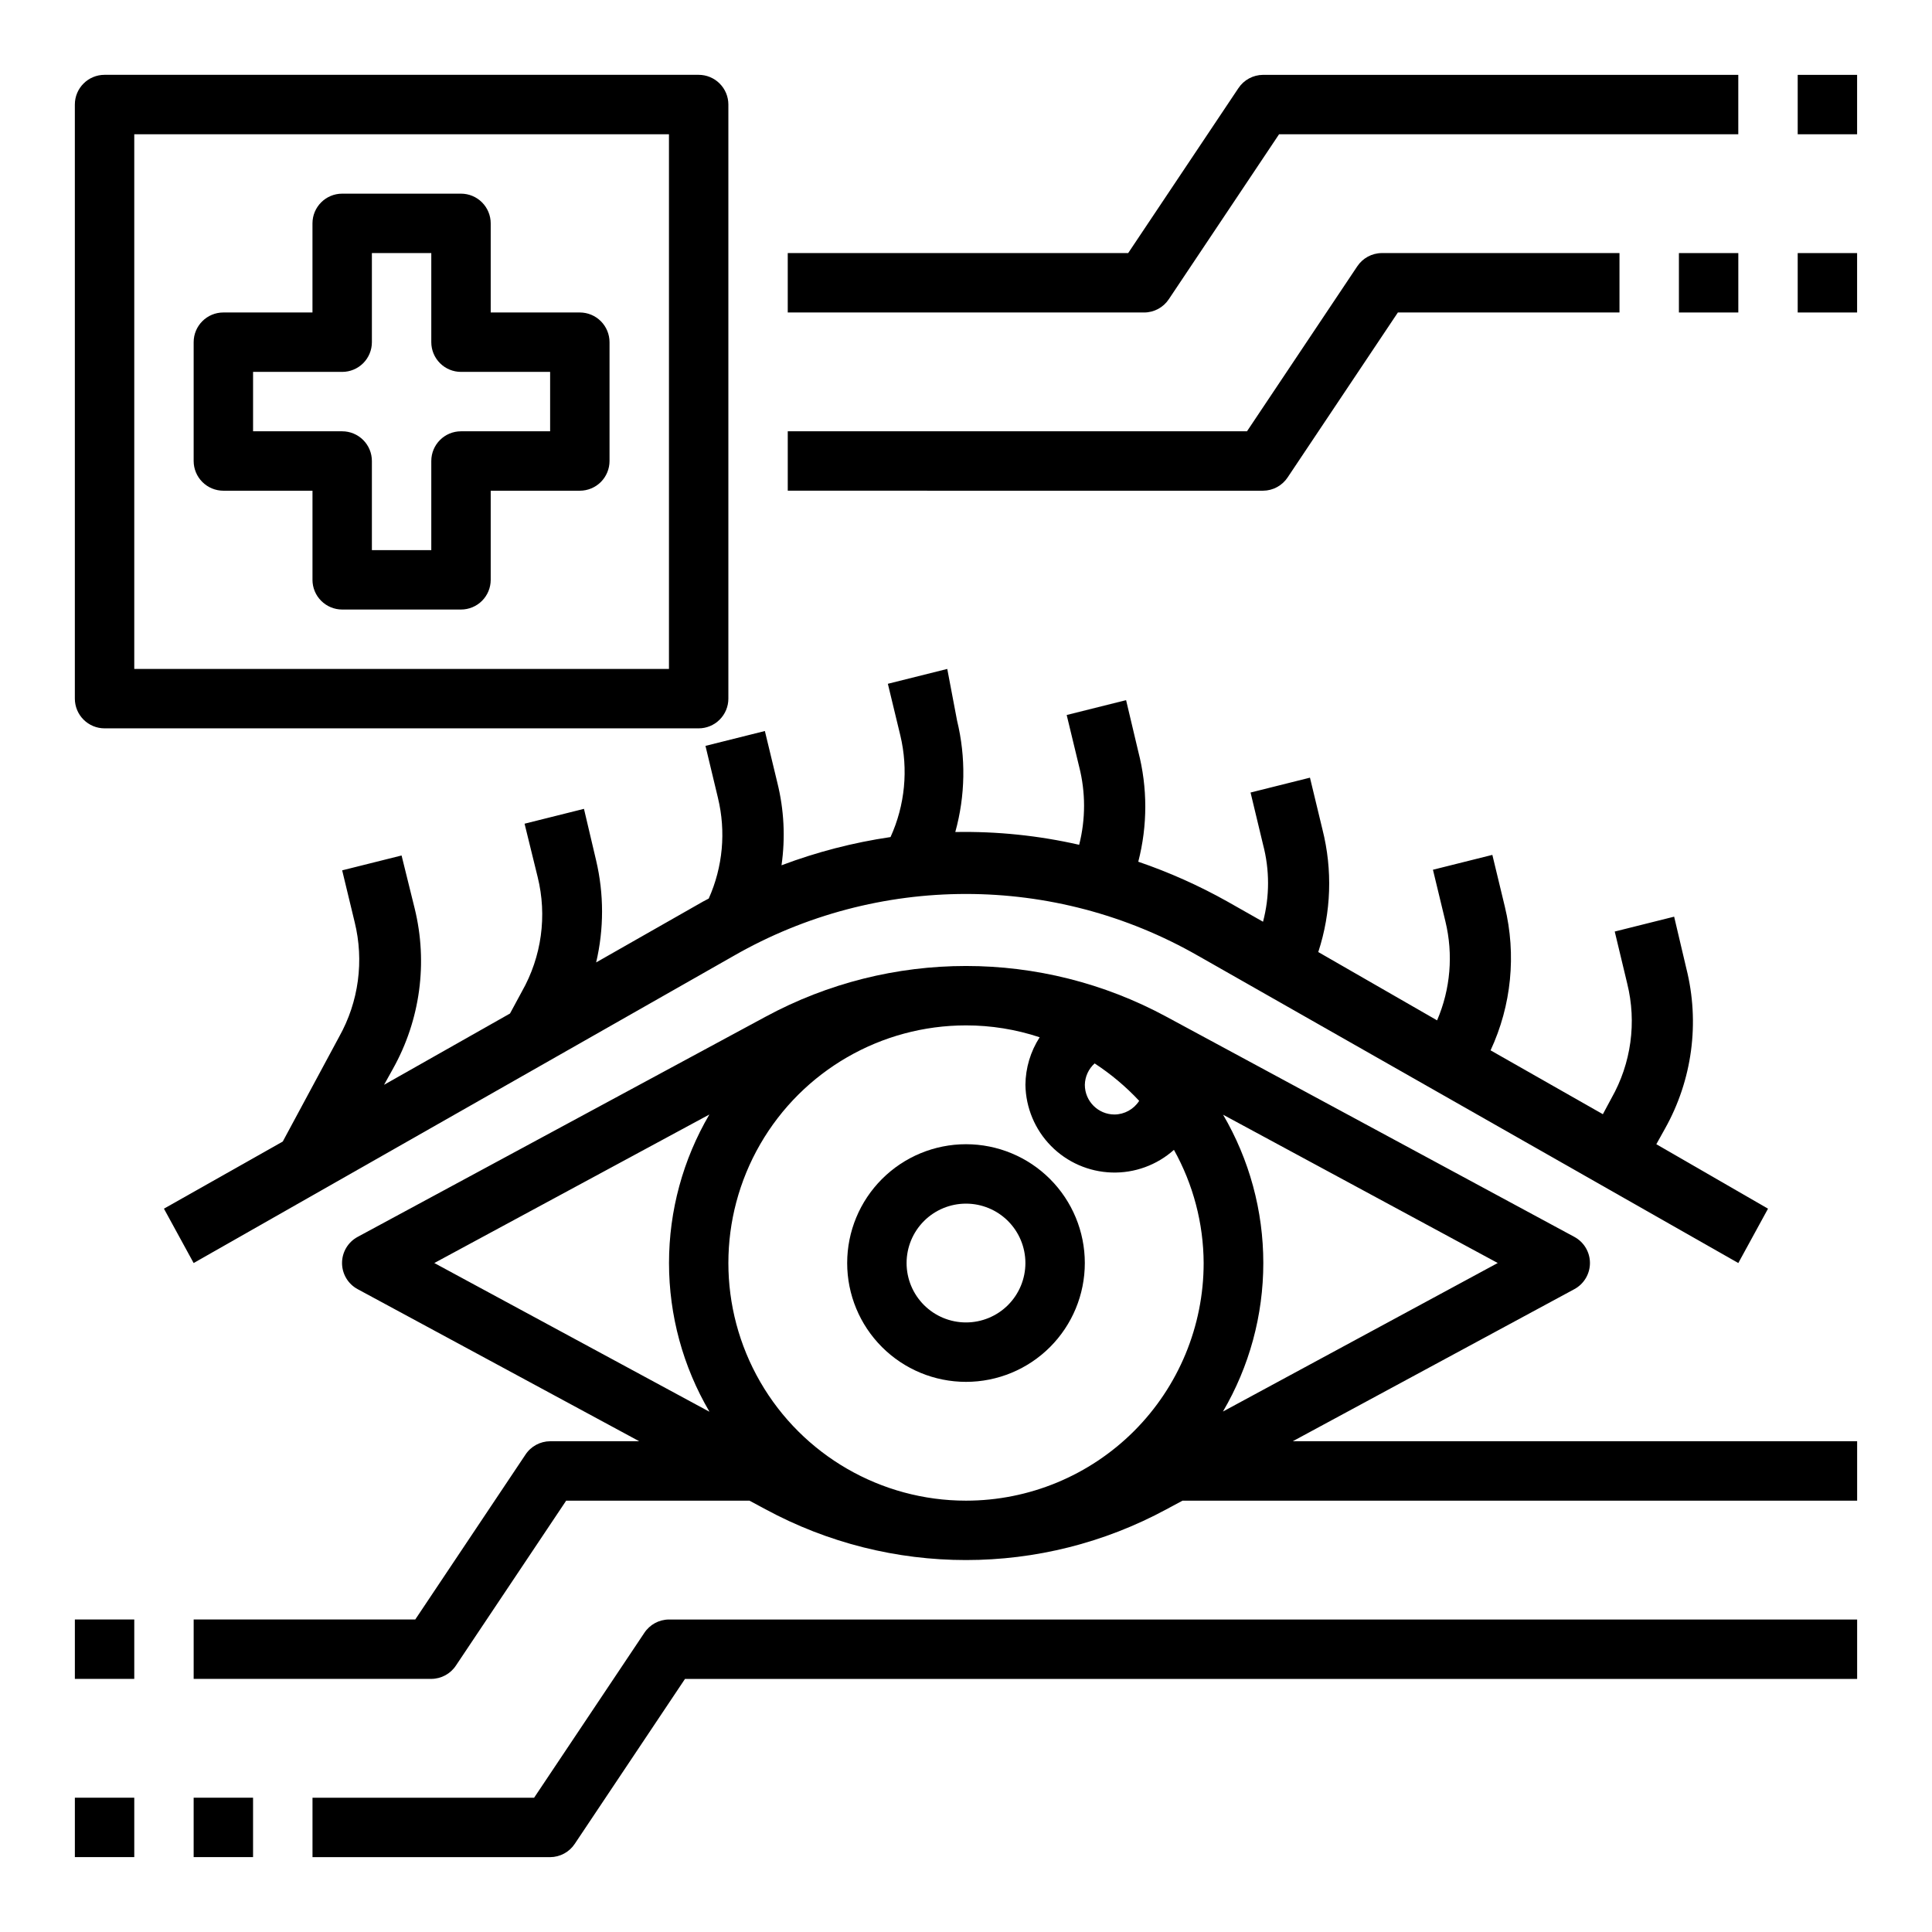 <?xml version="1.0" encoding="UTF-8"?>
<!-- Uploaded to: ICON Repo, www.iconrepo.com, Generator: ICON Repo Mixer Tools -->
<svg fill="#000000" width="800px" height="800px" version="1.1" viewBox="144 144 512 512" xmlns="http://www.w3.org/2000/svg">
 <g>
  <path d="m485.25 270.5 29.203-43.691h58.727v-15.742h-62.977c-2.633 0.012-5.086 1.344-6.535 3.543l-29.203 43.688h-121.7v15.742l125.95 0.004c2.633-0.016 5.086-1.344 6.535-3.543z"/>
  <path d="m297.66 226.81h-23.617v-23.613c0-2.09-0.832-4.09-2.305-5.566-1.477-1.477-3.481-2.309-5.566-2.309h-31.488c-4.348 0-7.875 3.527-7.875 7.875v23.617l-23.613-0.004c-4.348 0-7.875 3.527-7.875 7.875v31.488c0 2.086 0.832 4.09 2.309 5.566 1.477 1.473 3.477 2.305 5.566 2.305h23.617v23.617h-0.004c0 2.086 0.832 4.09 2.309 5.566 1.477 1.473 3.477 2.305 5.566 2.305h31.488c2.086 0 4.09-0.832 5.566-2.305 1.473-1.477 2.305-3.481 2.305-5.566v-23.617h23.617c2.086 0 4.09-0.832 5.566-2.305 1.473-1.477 2.305-3.481 2.305-5.566v-31.488c0-2.09-0.832-4.09-2.305-5.566-1.477-1.477-3.481-2.309-5.566-2.309zm-7.871 31.488h-23.617c-4.348 0-7.875 3.527-7.875 7.875v23.617l-15.742-0.004v-23.613c0-2.09-0.828-4.09-2.305-5.566-1.477-1.477-3.481-2.309-5.566-2.309h-23.617v-15.742h23.617c2.086 0 4.09-0.828 5.566-2.305 1.477-1.477 2.305-3.481 2.305-5.566v-23.617h15.742v23.617c0 2.086 0.832 4.09 2.309 5.566 1.477 1.477 3.477 2.305 5.566 2.305h23.617z"/>
  <path d="m171.71 337.02h157.44c2.09 0 4.094-0.832 5.566-2.309 1.477-1.473 2.309-3.477 2.309-5.566v-157.44c0-2.09-0.832-4.09-2.309-5.566-1.473-1.477-3.477-2.309-5.566-2.309h-157.44c-4.348 0-7.875 3.527-7.875 7.875v157.44c0 2.09 0.832 4.094 2.309 5.566 1.477 1.477 3.477 2.309 5.566 2.309zm7.871-157.44h141.7v141.7h-141.7z"/>
  <path d="m588.93 211.07h15.742v15.742h-15.742z"/>
  <path d="m620.41 211.07h15.742v15.742h-15.742z"/>
  <path d="m472.18 167.38-29.203 43.691h-90.215v15.742h94.465c2.633-0.012 5.086-1.34 6.535-3.539l29.203-43.691h121.7v-15.746h-125.95c-2.633 0.016-5.086 1.344-6.535 3.543z"/>
  <path d="m620.41 163.84h15.742v15.742h-15.742z"/>
  <path d="m400 447.23c-8.352 0-16.363 3.316-22.266 9.223-5.906 5.906-9.223 13.914-9.223 22.266s3.316 16.359 9.223 22.266c5.902 5.906 13.914 9.223 22.266 9.223s16.359-3.316 22.266-9.223c5.902-5.906 9.223-13.914 9.223-22.266s-3.32-16.359-9.223-22.266c-5.906-5.906-13.914-9.223-22.266-9.223zm0 47.23c-4.176 0-8.18-1.656-11.133-4.609-2.953-2.953-4.613-6.957-4.613-11.133s1.66-8.18 4.613-11.133c2.953-2.953 6.957-4.609 11.133-4.609s8.18 1.656 11.133 4.609c2.949 2.953 4.609 6.957 4.609 11.133s-1.66 8.18-4.609 11.133c-2.953 2.953-6.957 4.609-11.133 4.609z"/>
  <path d="m461.56 397.32 143.11 81.398 7.871-14.406-29.598-17.082 2.281-4.094c7.258-12.922 9.285-28.137 5.668-42.508l-3.227-13.699-15.742 3.938 3.305 13.777c2.551 10.289 1.055 21.164-4.172 30.383l-2.281 4.25-29.758-16.926v0.004c5.539-11.906 6.871-25.34 3.777-38.102l-3.305-13.699-15.742 3.938 3.305 13.699c2.121 8.746 1.348 17.945-2.207 26.215l-31.488-18.105v-0.004c3.441-10.512 3.82-21.785 1.102-32.508l-3.305-13.699-15.742 3.938 3.305 13.773c1.773 6.707 1.773 13.762 0 20.469l-9.445-5.352c-7.535-4.227-15.441-7.758-23.617-10.551 2.481-9.578 2.481-19.629 0-29.203l-3.227-13.617-15.742 3.938 3.305 13.699v-0.008c1.73 6.793 1.73 13.914 0 20.703-10.766-2.453-21.789-3.59-32.828-3.383 2.676-9.637 2.84-19.801 0.473-29.52l-2.598-13.699-15.742 3.938 3.305 13.699v-0.004c2.152 9.016 1.238 18.488-2.598 26.922-9.871 1.453-19.555 3.961-28.891 7.481 1.051-7.297 0.676-14.73-1.102-21.883l-3.305-13.699-15.742 3.938 3.305 13.777-0.004-0.004c2.168 8.922 1.309 18.309-2.438 26.688l-1.496 0.789-28.34 16.137c2.086-8.879 2.086-18.121 0-27l-3.227-13.699-15.742 3.938 3.461 14.09c2.559 10.289 1.062 21.168-4.172 30.387l-3.148 5.824-33.379 18.895 2.363-4.25v-0.004c7.234-12.926 9.289-28.121 5.746-42.508l-3.465-14.012-15.742 3.938 3.305 13.699v-0.004c2.543 10.281 1.078 21.145-4.094 30.387l-14.957 27.789-31.488 17.789 7.871 14.406 143.11-81.398c38.125-21.879 84.996-21.879 123.12 0z"/>
  <path d="m314.75 576.73-29.207 43.688h-58.727v15.742h62.977v0.004c2.633-0.016 5.086-1.344 6.535-3.543l29.203-43.691h310.63v-15.742h-314.88c-2.633 0.012-5.086 1.344-6.531 3.543z"/>
  <path d="m163.84 620.41h15.742v15.742h-15.742z"/>
  <path d="m195.32 620.41h15.742v15.742h-15.742z"/>
  <path d="m561.22 485.64c2.543-1.371 4.133-4.031 4.133-6.926s-1.59-5.555-4.133-6.926l-108.09-58.332c-33.148-17.945-73.117-17.945-106.27 0l-108.08 58.332c-2.547 1.371-4.137 4.031-4.137 6.926s1.59 5.555 4.137 6.926l74.625 40.305h-23.617c-2.633 0.016-5.086 1.344-6.531 3.543l-29.207 43.691h-58.727v15.742h62.977c2.633-0.012 5.086-1.34 6.535-3.543l29.207-43.688h48.57l4.25 2.281c33.152 17.945 73.121 17.945 106.27 0l4.25-2.281h178.78v-15.746h-149.57zm-127.13-59.828v0.004c4.316 2.82 8.281 6.152 11.805 9.918-1.43 2.231-3.883 3.59-6.531 3.621-4.348 0-7.871-3.523-7.871-7.871 0.047-2.168 0.988-4.219 2.598-5.668zm-102.18 92.262-72.816-39.359 72.895-39.359c-7.004 11.934-10.695 25.523-10.695 39.359s3.691 27.426 10.695 39.359zm68.094 23.617c-22.5 0-43.289-12.004-54.539-31.488s-11.25-43.492 0-62.977 32.039-31.488 54.539-31.488c6.633-0.004 13.223 1.059 19.52 3.148-2.426 3.758-3.734 8.125-3.777 12.598 0.094 6.066 2.519 11.871 6.777 16.199 4.254 4.328 10.016 6.848 16.082 7.043 6.066 0.195 11.977-1.957 16.5-6.004 5.117 9.172 7.824 19.492 7.875 29.992 0 16.703-6.637 32.719-18.445 44.531-11.812 11.809-27.832 18.445-44.531 18.445zm68.016-102.34 72.895 39.359-72.816 39.359h-0.004c7.004-11.934 10.695-25.523 10.695-39.359s-3.691-27.426-10.695-39.359z"/>
  <path d="m163.84 573.18h15.742v15.742h-15.742z"/>
 </g>
</svg>